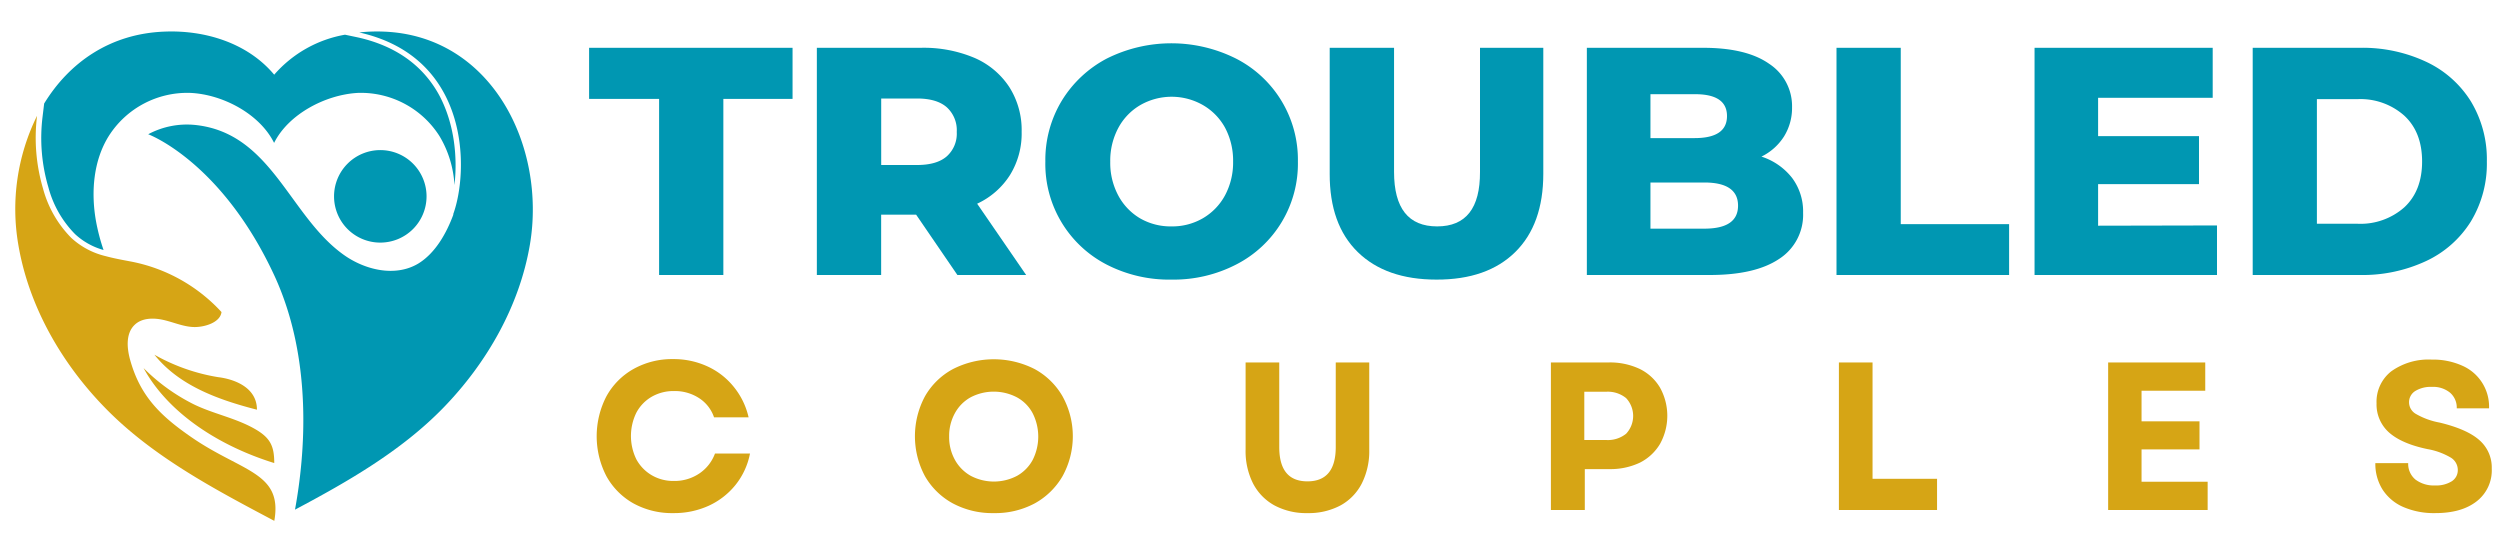 <svg id="Layer_1" data-name="Layer 1" xmlns="http://www.w3.org/2000/svg" xmlns:xlink="http://www.w3.org/1999/xlink" viewBox="0 0 500 108.6"><defs><style>.cls-1{fill:none;}.cls-2{fill:#0097b2;}.cls-3{clip-path:url(#clip-path);}.cls-4{fill:#d6a515;}.cls-5{clip-path:url(#clip-path-2);}.cls-6{clip-path:url(#clip-path-3);}</style><clipPath id="clip-path"><rect class="cls-1" x="28" y="6.03" width="80" height="95.97"/></clipPath><clipPath id="clip-path-2"><rect class="cls-1" x="2.47" y="22" width="52.77" height="82.33"/></clipPath><clipPath id="clip-path-3"><rect class="cls-1" x="7.58" y="6.03" width="85.11" height="44.91"/></clipPath></defs><path class="cls-2" d="M76.05,48.52a9.25,9.25,0,1,0-9.24-9.24A9.24,9.24,0,0,0,76.05,48.52Z"/><g class="cls-3"><path class="cls-2" d="M76.69,6.32a32.64,32.64,0,0,0-4.84.17c22.28,5,21.91,27.73,18.81,36.3a1.42,1.42,0,0,0,0,.16c-1.36,3.68-3.58,7.67-7,9.76-4.67,2.8-10.79,1.22-14.95-1.77C57.84,43.19,54.36,26.65,39.11,25a16.4,16.4,0,0,0-9.47,1.85S44.22,32.23,54.82,55C62.67,71.91,61,91,59,101.93,69.61,96.3,80.3,90.16,88.67,81.55c8.65-8.9,15.22-20.31,17.31-32.63C109.29,29.36,98.42,7.12,76.69,6.32Z"/></g><path class="cls-4" d="M38.71,80.84a38.38,38.38,0,0,1-10-7.23c4.83,8.86,14.84,15.5,26.14,19,0-3.4-.78-5.06-3.91-6.84C47.1,83.58,42.64,82.77,38.71,80.84Z"/><path class="cls-4" d="M30.88,70.94c4.8,6,12.26,8.89,20.51,11,0-4.58-4.76-6.14-7.7-6.5A38.27,38.27,0,0,1,30.88,70.94Z"/><g class="cls-5"><path class="cls-4" d="M38.24,87.41C32,83.1,28,79.17,26,71.88c-.64-2.37-.84-5.23.94-6.92,1.49-1.43,3.87-1.42,5.89-.94s4,1.37,6.06,1.39,5.16-.91,5.41-3A33.06,33.06,0,0,0,26.1,52.29c-1.71-.32-3.38-.63-5-1.07a15.36,15.36,0,0,1-6.84-3.64,22.16,22.16,0,0,1-5.65-9.85,36,36,0,0,1-1.2-14.57A42.11,42.11,0,0,0,3.66,48.92C5.74,61.24,12.31,72.65,21,81.55c9.49,9.76,22,16.34,33.86,22.62C56.59,94.42,48.37,94.42,38.24,87.41Z"/></g><g class="cls-6"><path class="cls-2" d="M87.82,19c-3.26-5.95-8.71-9.82-16.21-11.51L69,6.94a24.33,24.33,0,0,0-14.16,8C49.52,8.58,41,6,32.94,6.32,22,6.72,13.84,12.53,8.83,20.71l-.31,2.58A34.76,34.76,0,0,0,9.67,37.43,21,21,0,0,0,15,46.81,13.81,13.81,0,0,0,20.71,50a39.69,39.69,0,0,1-1.53-5.88c-1-5.73-.5-12,2.57-16.91a18.6,18.6,0,0,1,16.31-8.63c6.45.29,13.87,4.18,16.76,10,2.88-5.77,10.3-9.65,16.75-10a18.62,18.62,0,0,1,16.32,8.63,21.19,21.19,0,0,1,3,9.81C91.5,31.78,91,24.93,87.82,19Z"/></g><path class="cls-2" d="M131.82,19.78h-14V9.56h40.69V19.78H144.67V55H131.82Z"/><path class="cls-2" d="M183.23,42.94h-7V55H163.37V9.56h20.77a26.05,26.05,0,0,1,10.72,2,15.81,15.81,0,0,1,7,5.85,16,16,0,0,1,2.47,8.94A15.79,15.79,0,0,1,202,35a15.46,15.46,0,0,1-6.57,5.74L205.23,55H191.48Zm8.12-16.54a6.2,6.2,0,0,0-2-4.95q-2-1.75-5.95-1.75h-7.16V33h7.16c2.64,0,4.62-.57,5.95-1.73A6.07,6.07,0,0,0,191.35,26.4Z"/><path class="cls-2" d="M234.34,55.92a27.31,27.31,0,0,1-13-3A22.65,22.65,0,0,1,209.07,32.3a22.9,22.9,0,0,1,3.27-12.13,23.18,23.18,0,0,1,9-8.45,28.87,28.87,0,0,1,25.87,0A22.71,22.71,0,0,1,259.58,32.3a22.65,22.65,0,0,1-12.32,20.59A27.25,27.25,0,0,1,234.34,55.92Zm0-10.64a12.15,12.15,0,0,0,6.22-1.62A11.74,11.74,0,0,0,245,39.08a13.93,13.93,0,0,0,1.62-6.78A14,14,0,0,0,245,25.52,11.71,11.71,0,0,0,240.56,21a12.61,12.61,0,0,0-12.47,0,11.64,11.64,0,0,0-4.42,4.57,13.87,13.87,0,0,0-1.62,6.78,13.82,13.82,0,0,0,1.62,6.78,11.67,11.67,0,0,0,4.42,4.58A12.21,12.21,0,0,0,234.34,45.28Z"/><path class="cls-2" d="M287.3,55.92q-10.11,0-15.75-5.51t-5.61-15.66V9.56h12.87V34.38q0,10.9,8.62,10.9T296,34.38V9.56h12.66V34.75q0,10.13-5.61,15.66T287.3,55.92Z"/><path class="cls-2" d="M352.29,31.32a12.75,12.75,0,0,1,6.12,4.25,11.2,11.2,0,0,1,2.21,7,10.48,10.48,0,0,1-4.82,9.23C352.59,53.94,348,55,341.92,55H317.37V9.56h23.25q8.69,0,13.24,3.22a10.11,10.11,0,0,1,4.55,8.67,10.8,10.8,0,0,1-1.6,5.83A11.12,11.12,0,0,1,352.29,31.32Zm-22.2-12.48v8.78h8.83q6.48,0,6.48-4.41t-6.48-4.37Zm10.79,26.89c4.48,0,6.73-1.53,6.73-4.6s-2.25-4.63-6.73-4.63H330.09v9.23Z"/><path class="cls-2" d="M367.3,9.56h12.85V44.83h21.67V55H367.3Z"/><path class="cls-2" d="M443.4,45.09V55H406.91V9.56h35.63v10H419.62v7.66H439.8v9.6H419.62v8.32Z"/><path class="cls-2" d="M450.54,9.56H472a29.93,29.93,0,0,1,13.24,2.8,21,21,0,0,1,8.94,7.92,22.38,22.38,0,0,1,3.19,12,22.31,22.31,0,0,1-3.19,12,21,21,0,0,1-8.94,7.92A30.06,30.06,0,0,1,472,55H450.54Zm20.95,35.19a13.22,13.22,0,0,0,9.39-3.3q3.54-3.31,3.54-9.15c0-3.89-1.18-6.95-3.54-9.15a13.18,13.18,0,0,0-9.39-3.32h-8.11V44.75Z"/><path class="cls-4" d="M134.69,102.62a16,16,0,0,1-8-1.94,14,14,0,0,1-5.4-5.43,17.36,17.36,0,0,1,0-16,14,14,0,0,1,5.37-5.43,15.76,15.76,0,0,1,7.93-2,16.12,16.12,0,0,1,6.86,1.44,14.45,14.45,0,0,1,5.27,4.07,14.85,14.85,0,0,1,3,6.14h-6.91a7.38,7.38,0,0,0-3-3.85,8.85,8.85,0,0,0-5-1.41,8.74,8.74,0,0,0-4.47,1.14,8.05,8.05,0,0,0-3.06,3.17,10.59,10.59,0,0,0,0,9.36,8.23,8.23,0,0,0,3.06,3.16,8.47,8.47,0,0,0,4.42,1.15,8.83,8.83,0,0,0,5.1-1.49,8.25,8.25,0,0,0,3.14-4H150A14.42,14.42,0,0,1,147.09,97a14.79,14.79,0,0,1-5.35,4.15A16.68,16.68,0,0,1,134.69,102.62Z"/><path class="cls-4" d="M198.74,102.62a16.75,16.75,0,0,1-8.17-1.94A14.28,14.28,0,0,1,185,95.25a16.9,16.9,0,0,1,0-16,14.15,14.15,0,0,1,5.58-5.43,18,18,0,0,1,16.36,0,14.36,14.36,0,0,1,5.56,5.43,16.54,16.54,0,0,1,0,16,14.5,14.5,0,0,1-5.56,5.43A16.7,16.7,0,0,1,198.74,102.62Zm-8.91-15.34A9.38,9.38,0,0,0,191,92a8.22,8.22,0,0,0,3.14,3.16,9.94,9.94,0,0,0,9.28,0A8,8,0,0,0,206.53,92a10.34,10.34,0,0,0,0-9.36,7.79,7.79,0,0,0-3.14-3.17,10,10,0,0,0-9.28,0A8,8,0,0,0,191,82.6,9.38,9.38,0,0,0,189.83,87.28Z"/><path class="cls-4" d="M261.49,102.62a13.42,13.42,0,0,1-6.6-1.54,10.53,10.53,0,0,1-4.28-4.39,14.39,14.39,0,0,1-1.49-6.81V72.49h6.73V89.4c0,4.58,1.87,6.87,5.64,6.87s5.66-2.29,5.66-6.87V72.49h6.7V89.88a14.39,14.39,0,0,1-1.49,6.81,10.41,10.41,0,0,1-4.25,4.39A13.52,13.52,0,0,1,261.49,102.62Z"/><path class="cls-4" d="M310.18,102V72.49h11.57a13.89,13.89,0,0,1,6.2,1.3A9.61,9.61,0,0,1,332,77.52a11.6,11.6,0,0,1,0,11.27A9.81,9.81,0,0,1,328,92.52a13.76,13.76,0,0,1-6.2,1.3h-4.84V102Zm6.68-14h4.36a5.82,5.82,0,0,0,4-1.25,5.21,5.21,0,0,0,0-7.13,5.78,5.78,0,0,0-4-1.27h-4.36Z"/><path class="cls-4" d="M367.78,102V72.49h6.73V95.76h12.9V102Z"/><path class="cls-4" d="M421.63,102V72.49h19.42v5.66H428.31v6.12H439.9v5.61H428.31v6.47h13.22V102Z"/><path class="cls-4" d="M487.07,102.62a15.4,15.4,0,0,1-6.41-1.22,9.36,9.36,0,0,1-4.15-3.49,9.62,9.62,0,0,1-1.44-5.29h6.57a4.05,4.05,0,0,0,1.46,3.3A6.07,6.07,0,0,0,487,97.09a5.9,5.9,0,0,0,3.33-.82A2.62,2.62,0,0,0,491.56,94a2.9,2.9,0,0,0-1.49-2.53,13.9,13.9,0,0,0-4.57-1.65c-3.46-.72-6-1.83-7.69-3.32a7.51,7.51,0,0,1-2.5-5.85,7.72,7.72,0,0,1,2.95-6.39,12.8,12.8,0,0,1,8.09-2.34,14.24,14.24,0,0,1,6.06,1.2,8.93,8.93,0,0,1,5.4,8.54h-6.46A3.92,3.92,0,0,0,490,78.53a5.3,5.3,0,0,0-3.61-1.15,5.88,5.88,0,0,0-3.35.83,2.63,2.63,0,0,0-1.23,2.31,2.69,2.69,0,0,0,1.36,2.26,14.76,14.76,0,0,0,4.73,1.73q5.54,1.33,8,3.54a7.23,7.23,0,0,1,2.45,5.66,7.82,7.82,0,0,1-3,6.54C493.33,101.84,490.58,102.62,487.07,102.62Z"/></svg>